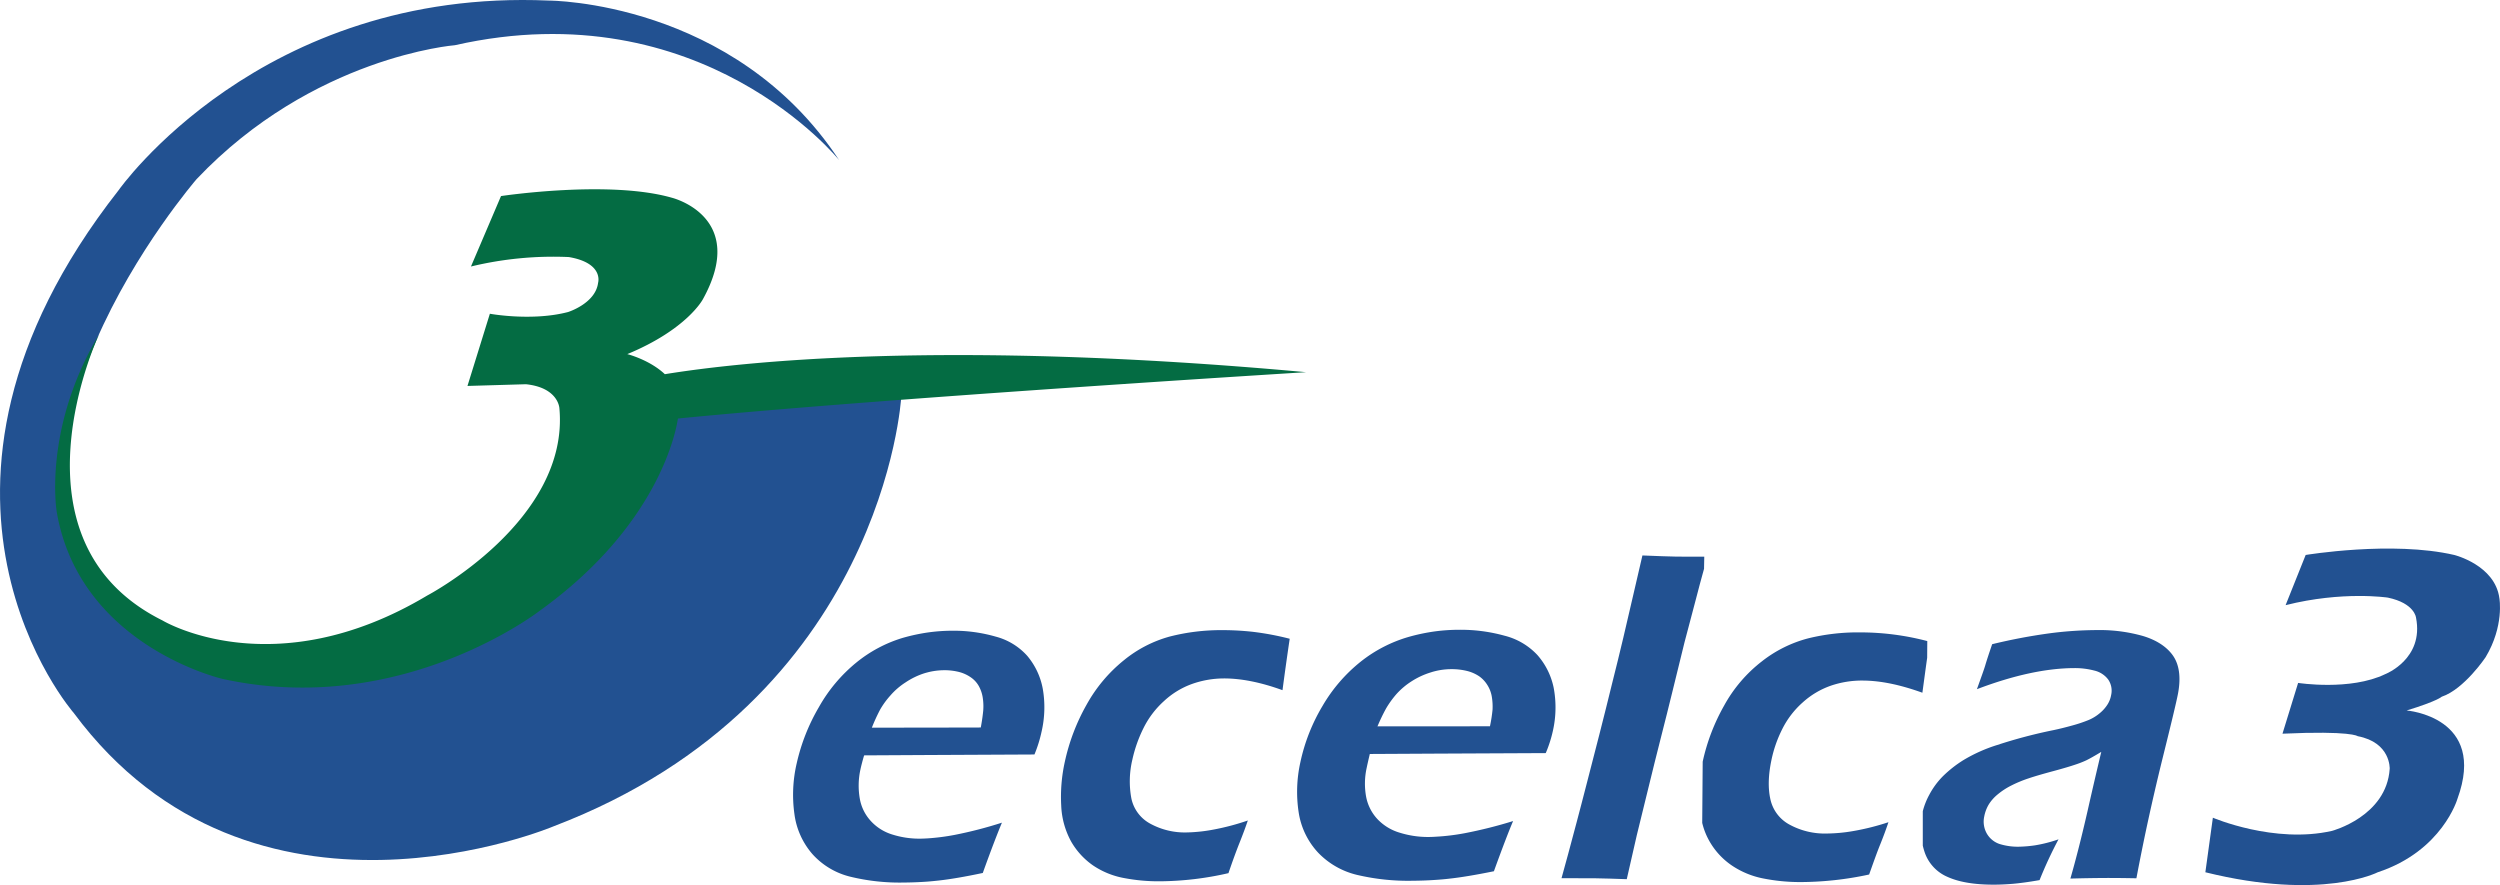 <svg xmlns="http://www.w3.org/2000/svg" width="966.24" height="342.087" viewBox="0 0 966.24 342.087"><g id="LOGO" transform="translate(-0.002 -0.002)"><path id="Trazado_125" data-name="Trazado 125" d="M404.541,114.787l7.759-19.4s33.43-5.568,57.436,0c0,0,15.745,3.879,17.434,16.727,0,0,1.939,10.657-5.317,22.774,0,0-8.261,12.368-16.978,15.289,0,0-1.689,1.689-13.555,5.317,0,0,31.263,2.419,19.625,34.183,0,0-5.819,20.1-30.783,28.342,0,0-21.564,11.159-66.632,0l2.9-21.085s23.755,10.177,46.049,5.089c0,0,21.085-5.568,22.294-23.983,0,0,.479-10.177-12.368-12.619,0,0-2.419-2.168-29.072-.958l6.047-19.625s20.127,3.149,33.681-3.4c0,0,15.038-5.819,11.889-21.815,0,0-.479-5.568-10.908-7.759C444.041,111.866,426.585,109.219,404.541,114.787Z" transform="translate(478.836 119.108)" fill="#225191"></path><path id="Trazado_126" data-name="Trazado 126" d="M325.67,190.033v-13.3a27.537,27.537,0,0,1,2.487-6.321,30.42,30.42,0,0,1,5.248-7.165,45.423,45.423,0,0,1,7.941-6.253,59.989,59.989,0,0,1,13.03-5.842,191.9,191.9,0,0,1,21.747-5.75c2.374-.5,4.792-1.1,7.394-1.826a53.335,53.335,0,0,0,6.252-2.1,16.7,16.7,0,0,0,4.313-2.647,14.157,14.157,0,0,0,3.012-3.4,10.13,10.13,0,0,0,1.37-3.583,7.629,7.629,0,0,0-1.141-6.024,9.345,9.345,0,0,0-5.34-3.446,29.463,29.463,0,0,0-7.85-.958q-16.259.068-37.538,8.146c1.575-4.427,2.715-7.508,3.24-9.287.525-1.8,1.415-4.5,2.647-8.1a218.59,218.59,0,0,1,22.294-4.222,142.491,142.491,0,0,1,18.21-1.232A61.12,61.12,0,0,1,410.74,109c5.088,1.529,9.059,4.039,11.5,7.416,2.487,3.446,3.286,8.352,2.077,14.81-.662,3.491-2.829,12.391-6.389,26.744-1.757,7.188-3.469,14.559-5.089,21.975q-2.43,11.158-4.61,22.705c-4.609-.091-8.762-.137-12.573-.114-3.651.023-7.987.091-12.938.228,2.145-7.462,4.359-16.156,6.595-25.946q2.6-11.535,5.34-23.025c-2.556,1.552-4.518,2.647-5.728,3.24a38.508,38.508,0,0,1-4.45,1.734c-1.552.525-4.29,1.369-8.283,2.442s-7.234,2.008-9.653,2.83a48.281,48.281,0,0,0-6.663,2.761,27.443,27.443,0,0,0-5.249,3.423,15.826,15.826,0,0,0-3.537,4.016,14.379,14.379,0,0,0-1.666,4.5,9.34,9.34,0,0,0,1.027,6.686,8.97,8.97,0,0,0,4.815,3.948,23.626,23.626,0,0,0,7.6,1.072,49.929,49.929,0,0,0,6.161-.525,53.682,53.682,0,0,0,9.1-2.328,161.007,161.007,0,0,0-7.325,15.768c-4.45.776-7.987,1.232-10.451,1.438-2.6.205-4.929.319-7.1.319-7.553.023-13.624-.981-18.142-3.058a15.887,15.887,0,0,1-8.877-9.972C326.012,191.4,325.83,190.718,325.67,190.033Z" transform="translate(417.483 136.804)" fill="#225191"></path><path id="Trazado_127" data-name="Trazado 127" d="M375.3,110.465l-.046,6.458c-.639,4.5-1.232,9.013-1.848,13.509-8.626-3.1-16.2-4.678-23.07-4.7a37.054,37.054,0,0,0-12.322,1.985,31.841,31.841,0,0,0-10.953,6.549,34.015,34.015,0,0,0-7.872,10.337,48.051,48.051,0,0,0-4.153,12c-1.187,5.75-1.324,10.7-.388,14.947a14.632,14.632,0,0,0,7.325,9.812,28.476,28.476,0,0,0,14.559,3.491,62.837,62.837,0,0,0,10.406-1,93.846,93.846,0,0,0,13.349-3.377c-.822,2.487-1.849,5.294-3.127,8.466-1.278,3.126-2.67,7.074-4.335,11.752a127.02,127.02,0,0,1-26.79,2.921,73.273,73.273,0,0,1-14.239-1.415,32.941,32.941,0,0,1-11.935-4.929,28.092,28.092,0,0,1-8.648-9.265,26.966,26.966,0,0,1-2.9-7.257l.183-23.664a77.205,77.205,0,0,1,8.283-21.678,55.068,55.068,0,0,1,14.559-17.069,48.993,48.993,0,0,1,17.936-8.922,80.166,80.166,0,0,1,20.081-2.3,102,102,0,0,1,25.946,3.355Z" transform="translate(369.59 137.303)" fill="#225191"></path><path id="Trazado_128" data-name="Trazado 128" d="M319.657,94.536l-.091,4.7c-1.1,3.97-2.168,7.9-3.172,11.843-1.438,5.522-2.944,11.067-4.381,16.59-1.529,6.161-3.035,12.345-4.541,18.506-1.506,6.207-3.081,12.414-4.655,18.6-1.552,6.207-3.149,12.414-4.632,18.621-1.506,6.23-3.035,12.482-4.587,18.712-1.3,5.7-2.579,11.41-3.9,17.092-4.655-.16-8.648-.3-11.98-.342-1.118,0-5.5-.023-13.235-.046,1.415-5.134,3.423-12.391,5.864-21.7,1.209-4.632,2.6-9.812,4.039-15.494q2.191-8.489,4.769-18.529c1.711-6.686,3.309-13.144,4.837-19.374,1.552-6.184,3.035-12.14,4.381-17.89,1.323-5.75,2.624-11.273,3.857-16.567,1.232-5.271,2.419-10.337,3.514-15.175,5.956.251,10.177.388,12.665.434,3.081.046,6.869.068,11.249.023Z" transform="translate(339.041 120.601)" fill="#225191"></path><path id="Trazado_129" data-name="Trazado 129" d="M251.926,180.3c-.844,2.51-1.894,5.34-3.172,8.534-1.255,3.149-2.716,7.12-4.313,11.82a121.757,121.757,0,0,1-26.493,3.149,71.036,71.036,0,0,1-14.1-1.3,31.446,31.446,0,0,1-11.752-4.838,28.453,28.453,0,0,1-8.466-9.242,31.416,31.416,0,0,1-3.833-13.965,62.632,62.632,0,0,1,1.392-16.818,78.471,78.471,0,0,1,8.4-22.066,58.216,58.216,0,0,1,14.49-17.251,47.968,47.968,0,0,1,17.708-9.128,79.865,79.865,0,0,1,20.013-2.465,107.366,107.366,0,0,1,11.98.639,108.783,108.783,0,0,1,14.33,2.693q-1.472,9.961-2.784,19.876c-8.4-3.058-16.019-4.564-22.728-4.541a37.058,37.058,0,0,0-12.208,2.122,31.682,31.682,0,0,0-10.885,6.64,34.921,34.921,0,0,0-7.9,10.428,52.609,52.609,0,0,0-4.29,12.117A36.232,36.232,0,0,0,206.9,171.7a14.451,14.451,0,0,0,7.28,9.812,27.821,27.821,0,0,0,14.331,3.4,60.908,60.908,0,0,0,10.154-1.1,92.13,92.13,0,0,0,13.258-3.514Z" transform="translate(230.357 136.817)" fill="#225191"></path><path id="Trazado_130" data-name="Trazado 130" d="M295.24,137.522a57.526,57.526,0,0,1-1,6.435q-10.611.034-21.222.023L250.766,144a70.2,70.2,0,0,1,3.332-6.937,36.684,36.684,0,0,1,3.879-5.408A28.293,28.293,0,0,1,264,126.546a29.749,29.749,0,0,1,7.508-3.446c.5-.183,1-.3,1.506-.434a26.361,26.361,0,0,1,6.252-.776,24.544,24.544,0,0,1,6.07.685,14.862,14.862,0,0,1,4.746,2.077,11.583,11.583,0,0,1,3.172,3.4,12.1,12.1,0,0,1,1.734,4.7A23.614,23.614,0,0,1,295.24,137.522Zm23.618-8.466a27.493,27.493,0,0,0-6.3-12.642,26.005,26.005,0,0,0-12.71-7.462,63.4,63.4,0,0,0-17.5-2.282,70.45,70.45,0,0,0-9.333.616,74.346,74.346,0,0,0-10.383,2.191,53.922,53.922,0,0,0-18.324,9.493,61.475,61.475,0,0,0-14.81,17.183,71.435,71.435,0,0,0-8.534,21.7A52.564,52.564,0,0,0,220.3,177.2a29.244,29.244,0,0,0,7.462,15.54,30.652,30.652,0,0,0,15.129,8.671,86.137,86.137,0,0,0,21.359,2.259c2.921-.023,5.842-.114,8.763-.32,1.757-.114,3.491-.251,5.226-.456,4.724-.5,10.565-1.483,17.525-2.9,3.377-9.333,5.887-15.814,7.416-19.4a173.089,173.089,0,0,1-18.712,4.7,84.647,84.647,0,0,1-11.455,1.369c-.936.068-1.849.091-2.761.091a36.629,36.629,0,0,1-10.839-1.643,19.36,19.36,0,0,1-8.648-5.248,17.4,17.4,0,0,1-4.381-8.626,28.247,28.247,0,0,1,.205-11.2c.274-1.324.685-3.126,1.209-5.363l25.215-.137,42.786-.205a48.91,48.91,0,0,0,2.807-8.808,41.094,41.094,0,0,0,.251-16.475Z" transform="translate(281.628 136.74)" fill="#225191"></path><path id="Trazado_131" data-name="Trazado 131" d="M207.817,137.773c-.137,1.392-.388,3.537-.936,6.458l-20.537.046c-7.211,0-14.4.023-21.564.023a70.538,70.538,0,0,1,3.195-6.983,31.387,31.387,0,0,1,3.948-5.431,26.948,26.948,0,0,1,5.956-5.134,28.48,28.48,0,0,1,7.165-3.469c.434-.137.867-.251,1.3-.365a26,26,0,0,1,6.252-.822,22.715,22.715,0,0,1,5.91.685,14.052,14.052,0,0,1,4.564,2.1,10.05,10.05,0,0,1,3.081,3.4A13.39,13.39,0,0,1,207.68,133,21.358,21.358,0,0,1,207.817,137.773Zm17.092-21.154a24.812,24.812,0,0,0-12.254-7.508,58.926,58.926,0,0,0-16.841-2.282,68.776,68.776,0,0,0-9.47.685,73.922,73.922,0,0,0-9.767,2.122,52.259,52.259,0,0,0-17.822,9.516A60.461,60.461,0,0,0,144.288,136.4a75.8,75.8,0,0,0-8.58,21.792,53.485,53.485,0,0,0-.867,19.4,29.326,29.326,0,0,0,7.005,15.608,28.869,28.869,0,0,0,14.49,8.671,80.492,80.492,0,0,0,20.766,2.282c3.058-.023,6.138-.137,9.242-.365,1.415-.114,2.83-.251,4.267-.411q6.812-.753,17.046-2.921c3.354-9.356,5.887-15.837,7.393-19.442a161.615,161.615,0,0,1-18.256,4.724,85.292,85.292,0,0,1-10.451,1.346c-1.141.068-2.259.114-3.331.114a34.679,34.679,0,0,1-10.451-1.643,18.522,18.522,0,0,1-8.261-5.271,17.027,17.027,0,0,1-4.2-8.671,29.213,29.213,0,0,1,.274-11.2c.3-1.369.753-3.172,1.415-5.408l24.553-.137,41.28-.205a50.9,50.9,0,0,0,2.761-8.854,41.715,41.715,0,0,0,.456-16.544,27.432,27.432,0,0,0-5.933-12.642Z" transform="translate(172.19 136.945)" fill="#225191"></path><path id="Trazado_132" data-name="Trazado 132" d="M324.282,61.838S271.3-4.087,175.8,17.477c0,0-54.835,4.313-99.811,51.754,0,0-94.86,109.669-27.086,173.107,0,0,32.015,31.445,101.021,18.484,0,0,51.138-9.219,88.105-52.986,0,0,19.1-21.541,24.029-48.035l86.257-6.161S341.534,270.68,214,319.353c0,0-116.447,49.29-185.452-43.745,0,0-74.528-85,17.274-202.065,0,0,54.812-78.247,166.33-73.318,0,0,71.47,0,112.134,61.612Z" transform="translate(0 0)" fill="#225191"></path><path id="Trazado_133" data-name="Trazado 133" d="M492.806,102.753C353.175,90,274.2,98.783,244.988,103.529c-5.956-5.614-14.513-7.759-14.513-7.759,23.23-9.63,29.232-21.245,29.232-21.245C277.3,42.647,247.75,35.345,247.75,35.345c-24.257-6.983-66.085-.662-66.085-.662L170.05,61.907a135.529,135.529,0,0,1,37.834-3.651c13.623,2.328,11.3,9.949,11.3,9.949-.981,7.987-11.615,11.3-11.615,11.3-13.943,3.651-30.213.662-30.213.662L168.7,108.07l22.591-.662c12.619,1.324,12.939,9.287,12.939,9.287C208.227,160.189,153.1,189.1,153.1,189.1c-59.444,35.507-102.276,9.607-102.276,9.607C-11.272,167.834,26.289,88.195,26.289,88.195,4.428,124.842,9.973,156.881,9.973,156.881c8.968,51.8,64.1,64.419,64.1,64.419,69.393,15.266,122.859-26.562,122.859-26.562,46.323-33.407,52.576-70.352,53.1-74.071,78.749-7.8,242.774-17.913,242.774-17.913Z" transform="translate(11.977 41.097)" fill="#046c43"></path></g></svg>